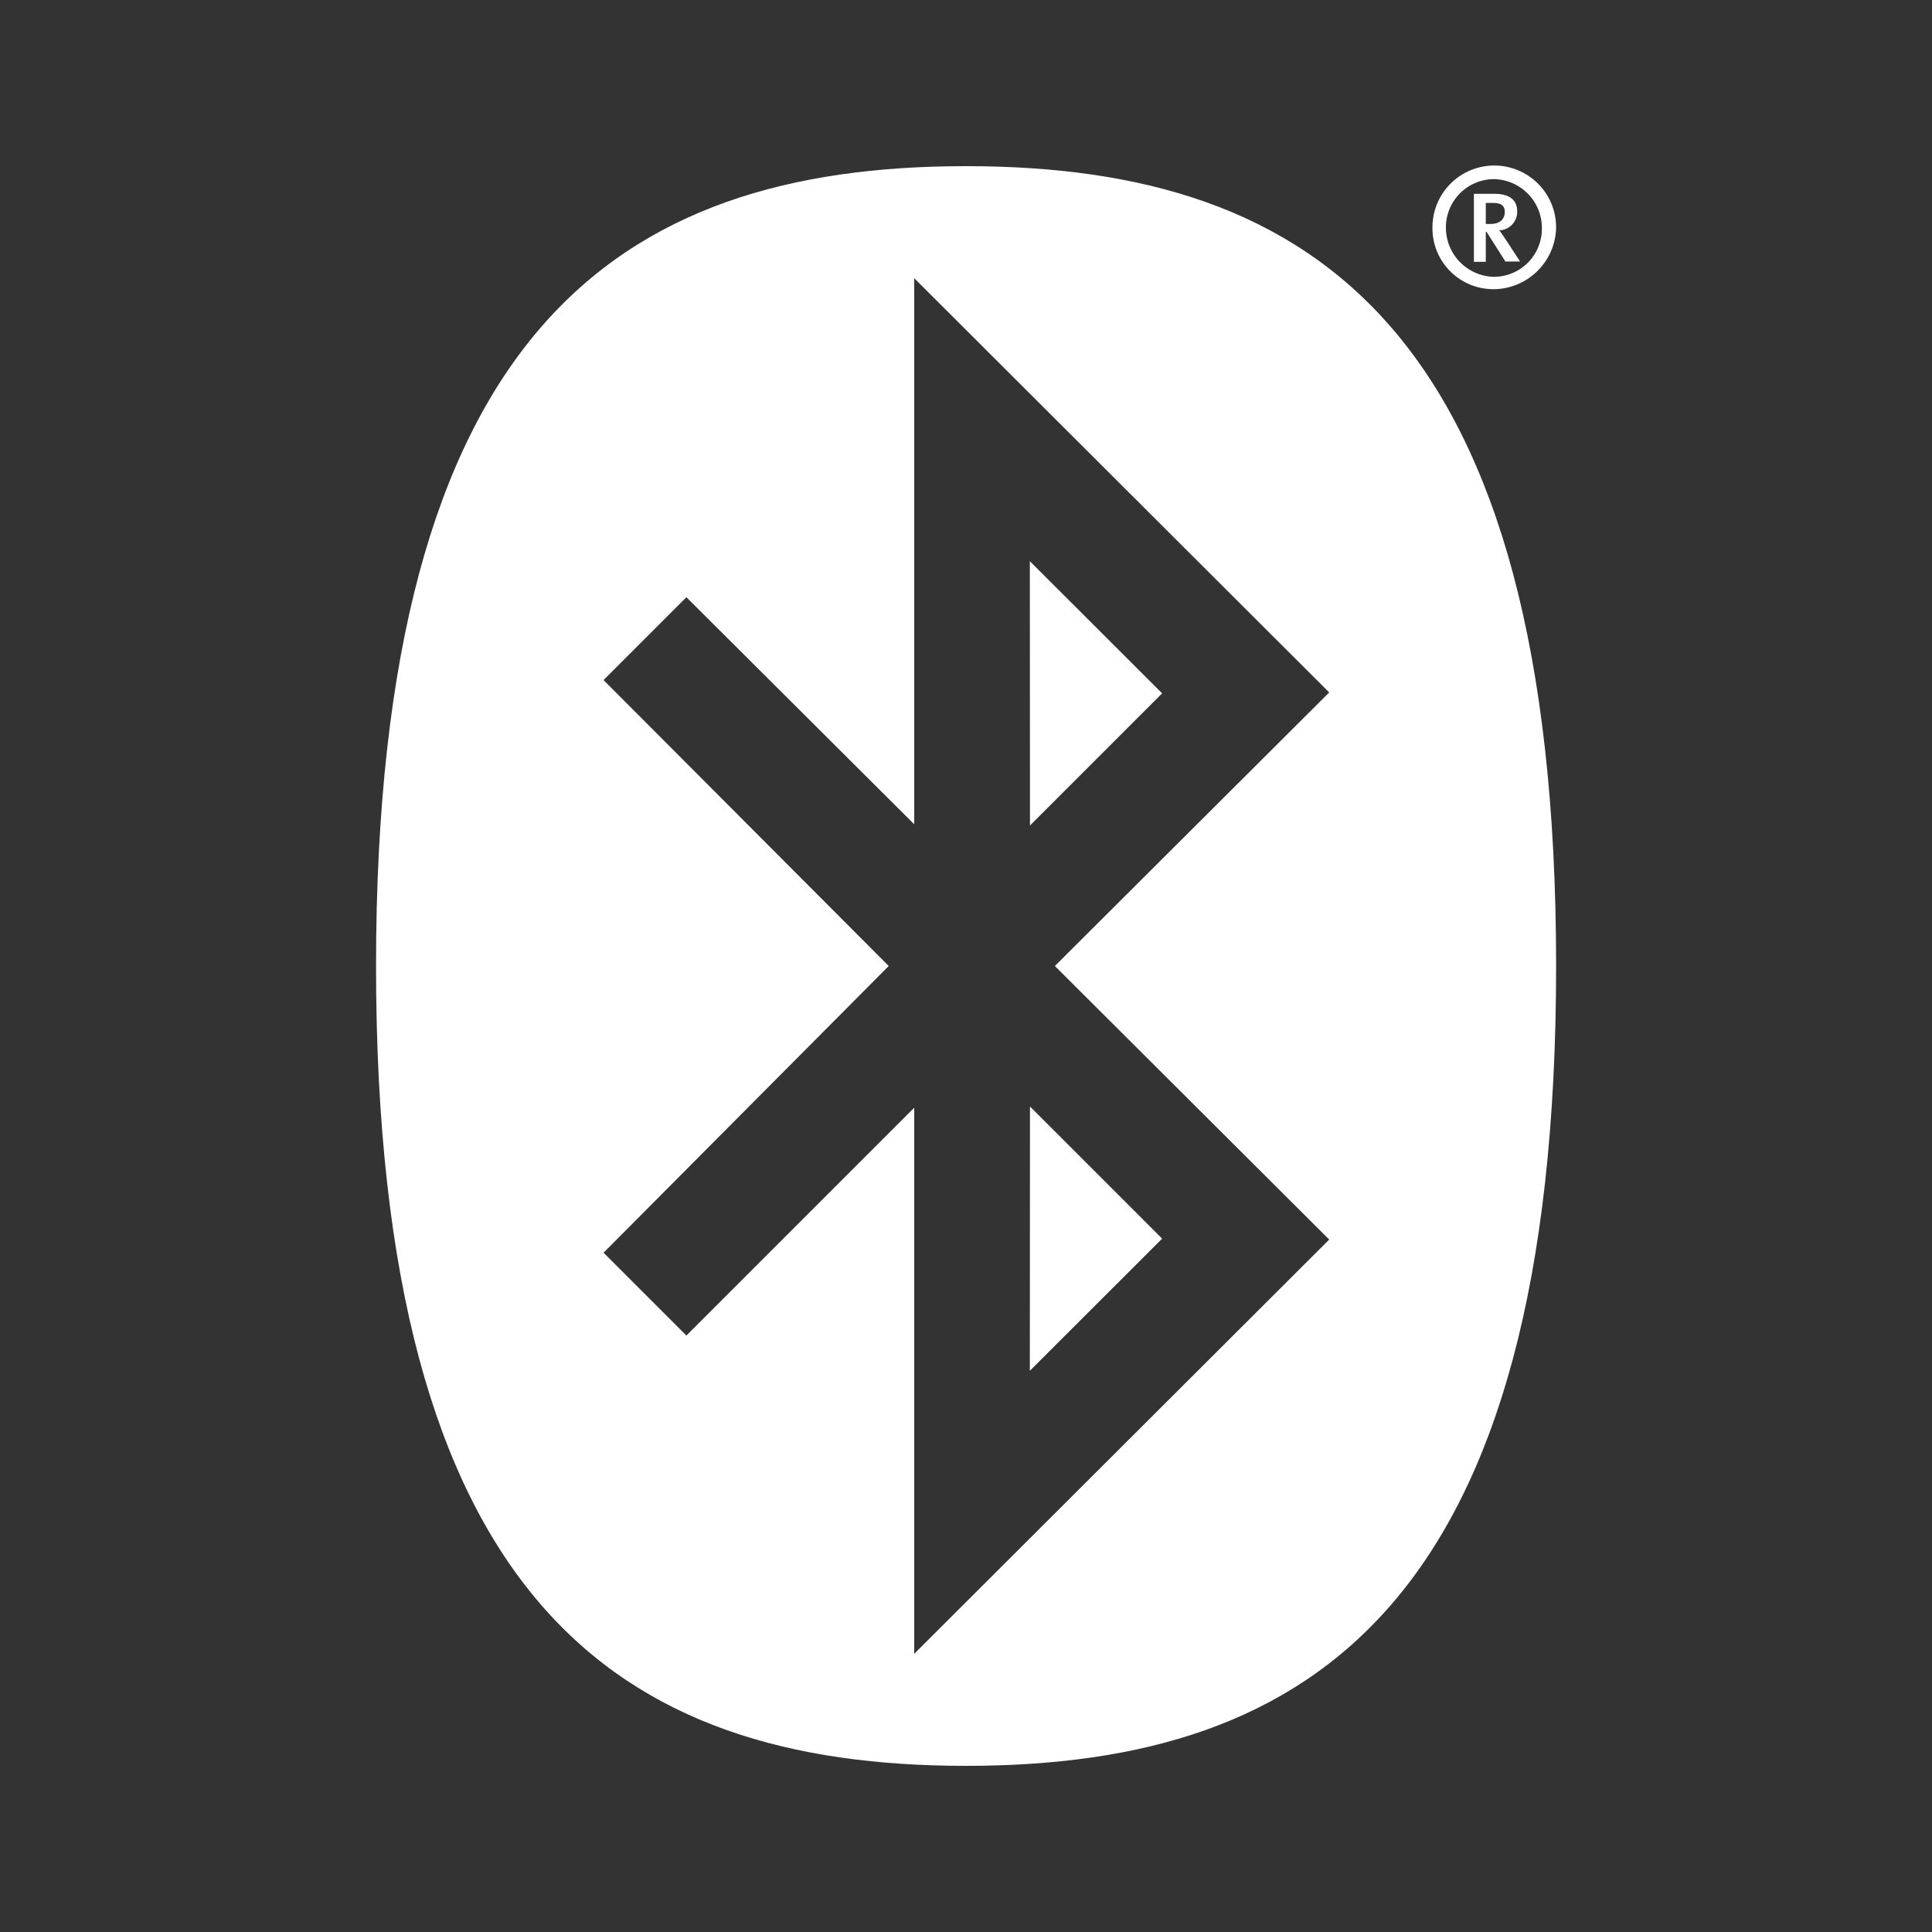 <svg id="Bluetooth_Kopie_Kopie_2" data-name="Bluetooth Kopie Kopie 2" xmlns="http://www.w3.org/2000/svg" viewBox="0 0 125 125"><rect x="0" y="0" width="125" height="125" fill="#333333" stroke="none"/><defs><style>.cls-1{fill:#fff;}</style></defs><title>Bluetooth-125-weiss-01-01-01-01</title><path class="cls-1" d="M62.5,114.25c22.6,0,38.18-10.73,38.18-51.75S85.1,10.75,62.5,10.75,24.33,21.48,24.33,62.5s15.58,51.75,38.17,51.75m-5-51.75L39.05,44l5.36-5.36L59.15,53.33V18L86,44.8,68.25,62.5,86,80.2,59.15,107V71.67L44.41,86.41l-5.36-5.36Zm9.13,26.19,8.56-8.55-8.55-8.55Zm0-52.38,8.56,8.55-8.55,8.55Z"/><path class="cls-1" d="M96.62,13.13h-.49v1.36h.3c.7,0,.93-.4.93-.77s-.19-.59-.74-.59m.78,3.79L96.18,15h-.05v1.94h-.77v-4.4H96.7c1,0,1.46.44,1.46,1.11A1.19,1.19,0,0,1,97,14.9c.1.12.27.37.44.63l.91,1.39Zm-3.85-2.21a3.18,3.18,0,0,0,3.11,3.2,3.11,3.11,0,0,0,3.1-3.12,3.16,3.16,0,0,0-3.1-3.2,3.12,3.12,0,0,0-3.11,3.12m7.13,0a4.07,4.07,0,0,1-4,4,3.94,3.94,0,0,1-4-4,4,4,0,0,1,4-4,4,4,0,0,1,4,4"/></svg>